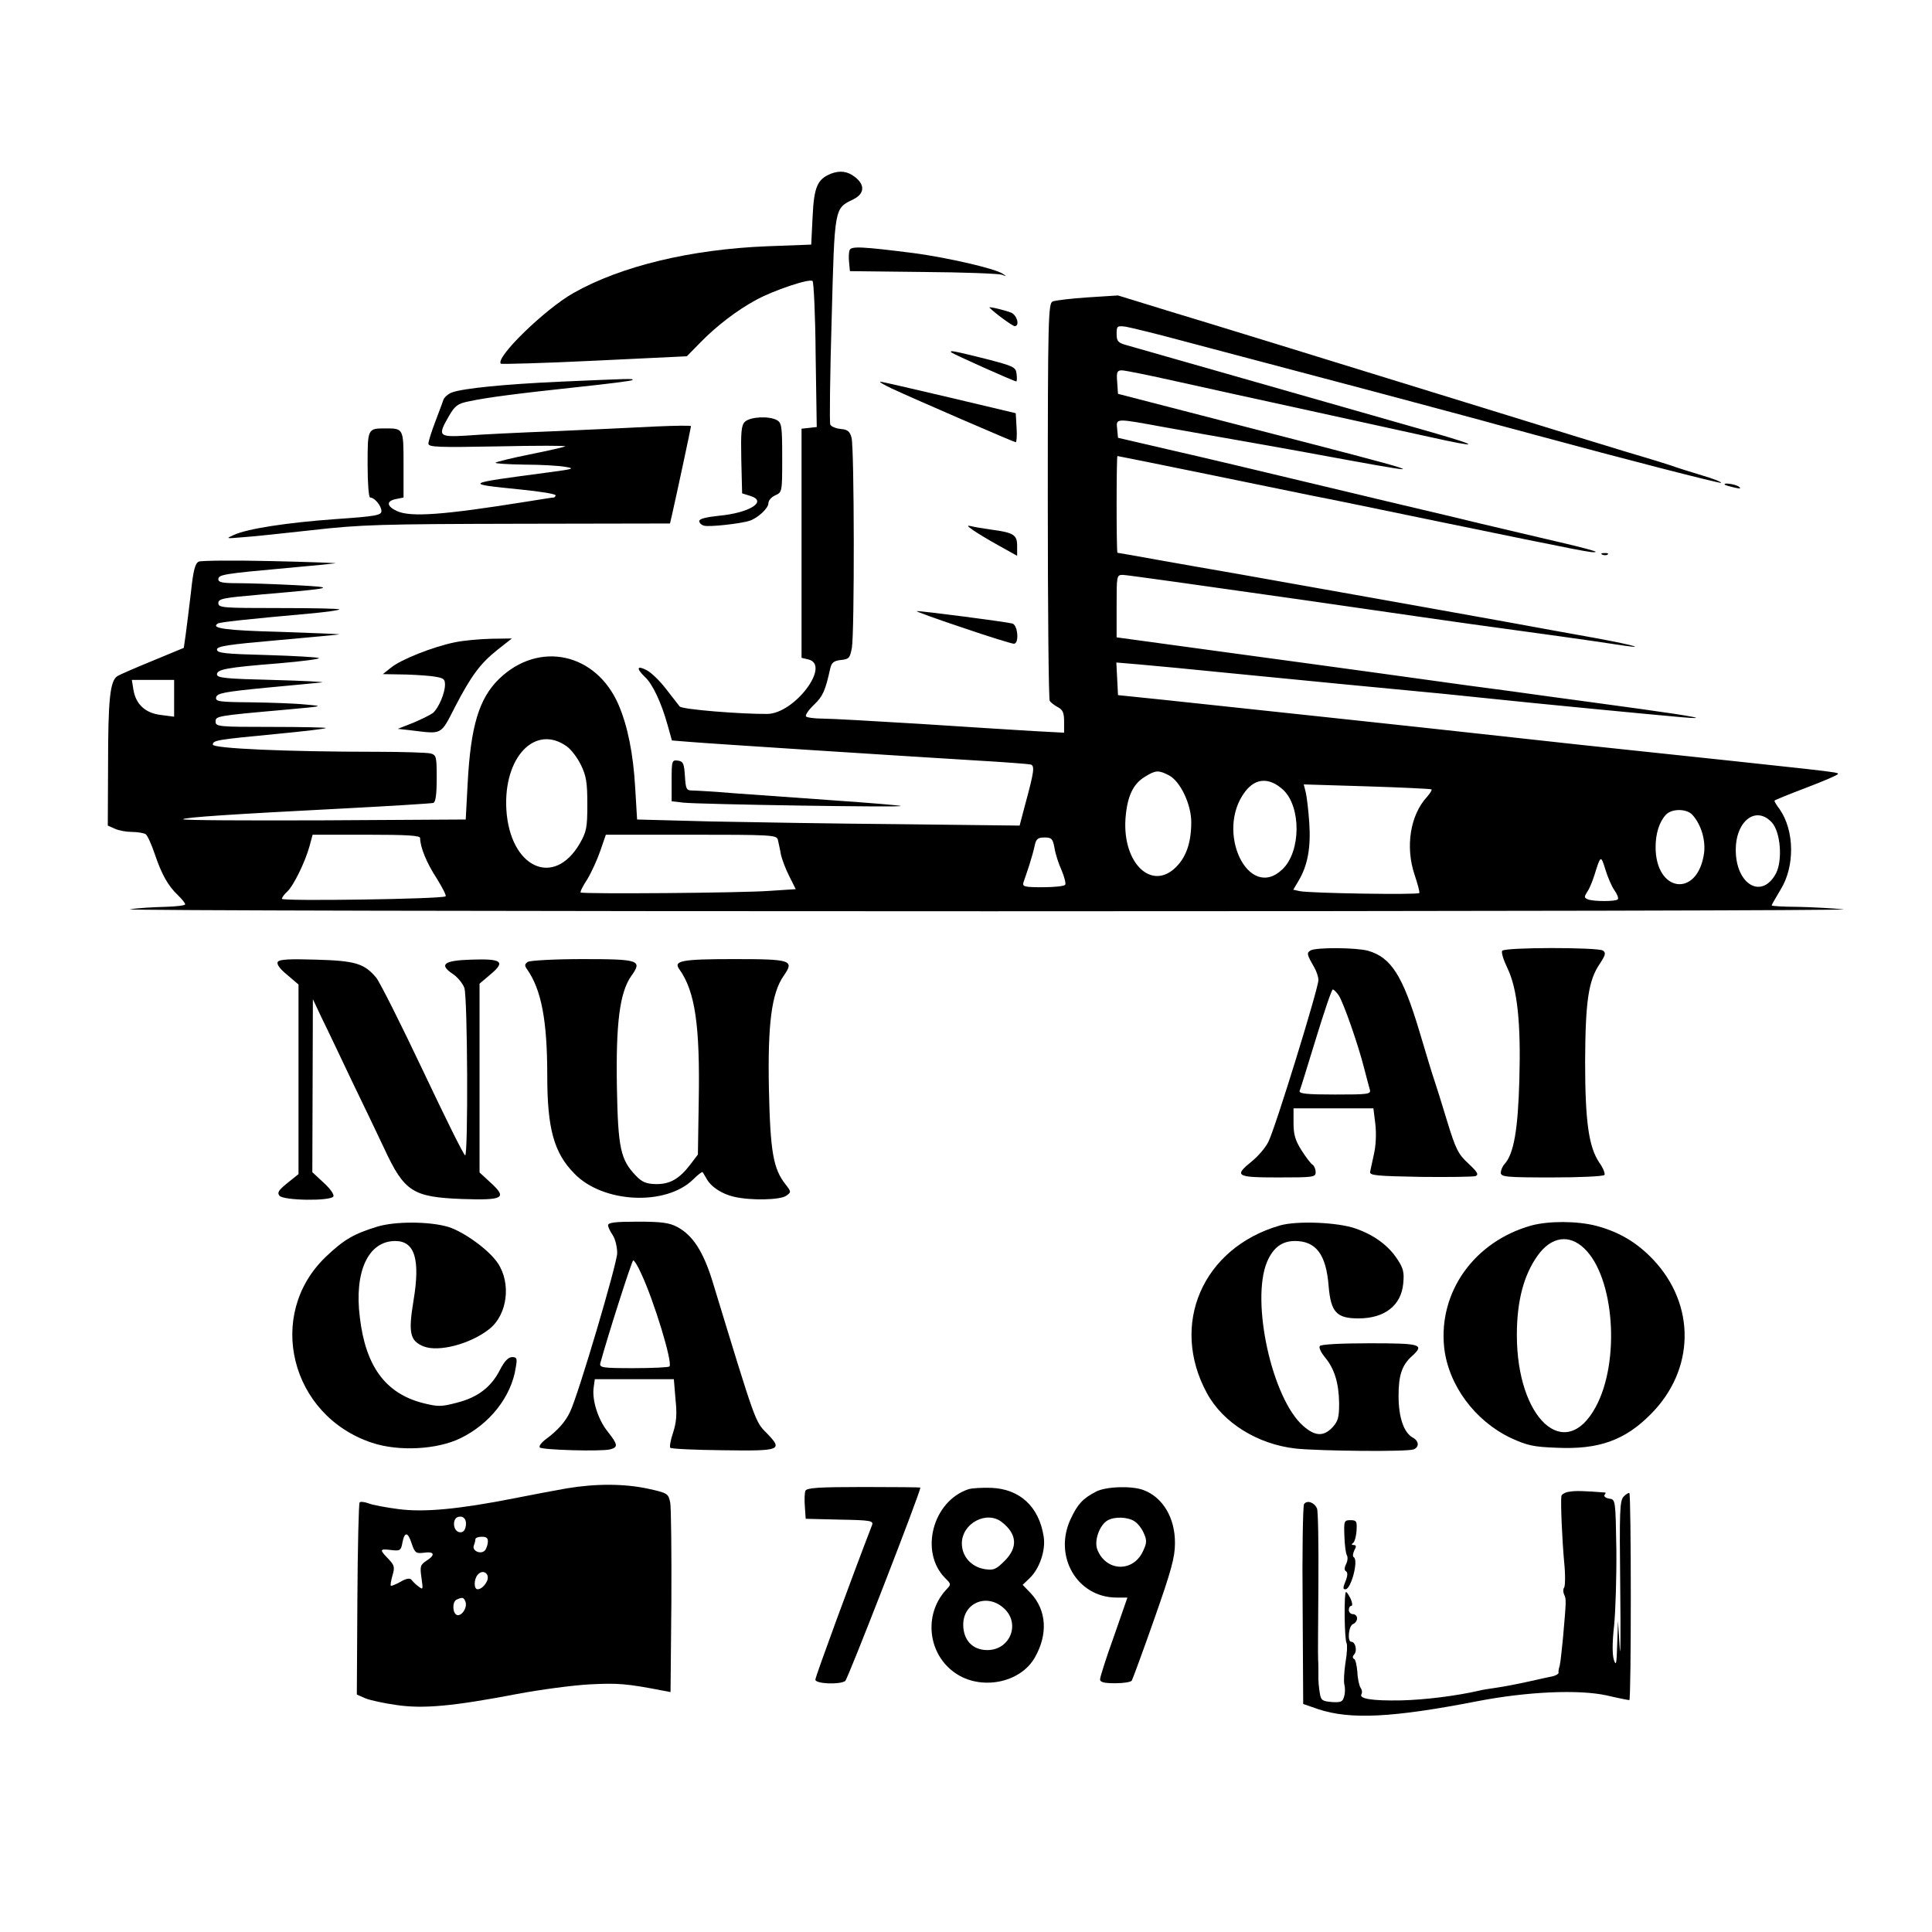 <?xml version="1.0" standalone="no"?>
<!DOCTYPE svg PUBLIC "-//W3C//DTD SVG 20010904//EN"
 "http://www.w3.org/TR/2001/REC-SVG-20010904/DTD/svg10.dtd">
<svg version="1.0" xmlns="http://www.w3.org/2000/svg"
 width="699pt" height="699pt" viewBox="0 0 699 699"
 preserveAspectRatio="xMidYMid meet">
<g transform="translate(0,699) scale(0.1,-0.1)"
fill="#000000" stroke="none">
<path d="M3005 6361 c-48 -20 -60 -48 -65 -155 l-5 -101 -160 -6 c-276 -11
-529 -72 -700 -169 -103 -58 -284 -234 -263 -256 3 -2 155 2 339 11 l334 16
50 51 c59 60 131 115 199 152 63 35 197 80 206 69 4 -4 10 -125 11 -268 l4
-260 -27 -3 -28 -3 0 -414 0 -415 25 -6 c82 -20 -50 -195 -148 -197 -93 -1
-309 16 -318 27 -5 6 -27 35 -49 63 -22 29 -54 60 -70 68 -36 19 -39 7 -7 -24
28 -25 60 -94 82 -173 l16 -57 62 -5 c69 -6 735 -49 1032 -67 105 -6 196 -13
204 -15 15 -5 13 -24 -20 -145 l-20 -76 -427 5 c-235 2 -546 7 -692 10 l-265
7 -7 117 c-7 121 -27 221 -60 298 -81 188 -288 233 -432 94 -73 -71 -103 -171
-114 -378 l-7 -131 -514 -3 c-283 -1 -512 0 -509 4 8 7 174 18 583 39 171 9
316 18 323 20 8 3 12 30 12 89 0 78 -1 84 -22 90 -13 3 -100 6 -194 6 -327 0
-594 12 -594 26 0 16 17 18 235 39 93 9 171 18 174 21 2 2 -86 4 -197 4 -190
0 -202 1 -202 19 0 20 1 21 250 43 143 13 144 13 75 19 -38 4 -128 7 -198 8
-116 1 -128 3 -125 18 3 15 29 20 183 35 99 9 189 18 200 19 11 2 -70 6 -180
9 -166 4 -200 7 -200 20 0 18 34 25 223 40 84 7 150 16 146 19 -3 3 -87 8
-187 11 -153 4 -182 7 -182 20 0 12 40 18 223 34 122 11 221 20 220 21 -2 1
-100 5 -217 9 -195 5 -250 13 -223 30 8 5 98 15 331 36 57 5 106 12 109 15 3
3 -94 5 -216 5 -207 0 -222 1 -222 18 0 16 17 19 154 31 268 23 280 26 122 34
-77 4 -170 7 -208 7 -52 0 -68 3 -68 14 0 17 17 20 249 41 91 8 170 16 175 17
6 1 -99 5 -234 8 -135 3 -252 2 -261 -2 -13 -6 -20 -33 -28 -110 -7 -57 -15
-125 -19 -153 l-7 -49 -111 -46 c-61 -25 -119 -50 -129 -56 -27 -17 -34 -84
-34 -325 l-1 -216 25 -11 c14 -7 43 -12 63 -12 20 0 42 -4 49 -8 6 -4 21 -36
33 -72 25 -74 48 -115 84 -149 14 -14 26 -28 26 -33 0 -4 -33 -8 -72 -9 -40
-1 -98 -4 -128 -9 -30 -4 1369 -7 3110 -7 1741 0 3131 3 3090 7 -41 4 -117 8
-167 9 -51 0 -93 3 -93 5 0 3 15 28 32 57 52 83 51 213 -3 291 -11 14 -19 28
-19 31 0 2 52 23 115 47 63 24 115 46 115 50 0 7 -6 7 -930 105 -129 14 -293
32 -365 40 -71 8 -321 35 -555 60 -234 25 -499 53 -590 63 l-165 17 -3 59 -3
59 83 -7 c46 -4 196 -18 333 -32 243 -24 552 -54 765 -74 58 -6 146 -15 195
-20 100 -11 576 -57 670 -65 105 -9 46 3 -150 30 -104 14 -253 35 -330 45 -77
11 -210 29 -295 40 -85 12 -231 32 -325 45 -93 13 -344 47 -557 76 l-388 53 0
113 c0 111 0 113 23 113 12 0 303 -41 647 -90 344 -50 659 -95 700 -100 111
-15 356 -49 426 -60 133 -21 90 -7 -61 21 -88 16 -234 42 -325 59 -144 26
-461 83 -980 175 -80 14 -208 36 -285 50 -77 14 -141 25 -142 25 -4 0 -4 350
0 350 1 0 147 -29 322 -65 176 -36 352 -72 390 -80 39 -7 237 -48 440 -90 554
-114 566 -116 578 -112 6 2 -52 17 -129 35 -76 18 -206 48 -289 68 -82 20
-175 42 -205 49 -30 7 -208 49 -395 94 -187 45 -423 101 -525 124 l-185 43 -3
32 c-4 40 -8 39 173 6 77 -14 214 -38 305 -54 91 -16 252 -45 359 -65 313 -57
293 -51 -354 116 -132 34 -294 76 -360 93 l-120 31 -3 43 c-3 36 0 42 17 42
11 0 100 -18 198 -40 98 -22 313 -69 478 -105 165 -36 360 -79 433 -95 188
-42 193 -36 12 16 -123 35 -964 275 -1107 316 -28 8 -33 14 -33 40 0 28 2 30
33 26 17 -3 113 -26 212 -53 238 -63 290 -77 695 -184 190 -51 386 -103 435
-117 50 -13 115 -31 145 -39 309 -84 663 -175 667 -172 2 3 -28 15 -69 27 -40
12 -91 28 -113 36 -22 7 -62 20 -90 28 -27 7 -381 116 -785 241 -404 125 -823
254 -930 286 l-195 60 -110 -7 c-60 -4 -118 -11 -127 -15 -15 -8 -17 -64 -17
-721 0 -392 3 -718 7 -724 4 -6 17 -16 30 -23 17 -9 22 -20 22 -52 l0 -40
-112 6 c-62 4 -247 15 -410 26 -164 10 -322 19 -352 19 -30 0 -57 4 -60 8 -3
5 10 24 30 43 31 30 40 49 58 131 5 21 13 27 38 30 30 3 33 7 40 43 10 54 9
724 -1 761 -6 23 -14 30 -40 32 -18 2 -34 9 -37 16 -3 7 -1 179 5 381 11 408
9 400 79 434 40 20 42 52 6 80 -28 22 -55 25 -89 12z m-2375 -1897 l0 -67 -46
6 c-57 6 -92 38 -101 90 l-6 37 77 0 76 0 0 -66z m1420 -174 c16 -11 39 -41
52 -68 19 -39 23 -63 23 -142 0 -86 -3 -99 -28 -143 -94 -160 -252 -86 -265
124 -11 189 104 310 218 229z m2179 -105 c41 -21 81 -105 81 -169 0 -74 -18
-126 -55 -163 -88 -88 -194 14 -183 175 6 80 27 126 71 152 38 24 49 24 86 5z
m414 -53 c65 -62 64 -223 -3 -287 -123 -118 -245 137 -135 281 38 50 88 52
138 6z m536 2 c3 -2 -5 -14 -16 -27 -61 -66 -79 -181 -45 -282 11 -33 19 -62
17 -66 -5 -7 -397 -1 -433 7 l-23 5 19 32 c33 55 45 120 39 209 -3 46 -9 96
-13 112 l-7 28 229 -7 c126 -4 231 -9 233 -11z m944 -92 c32 -35 49 -93 42
-141 -24 -160 -175 -140 -175 24 0 49 13 91 37 117 21 23 75 23 96 0z m287
-27 c32 -34 40 -136 16 -184 -51 -97 -146 -42 -146 84 0 105 73 161 130 100z
m-4890 -57 c0 -33 24 -91 60 -146 21 -34 36 -63 32 -65 -16 -10 -592 -18 -592
-9 0 5 9 17 19 26 23 21 65 107 81 165 l11 41 194 0 c149 0 195 -3 195 -12z
m1294 -5 c2 -10 8 -34 11 -53 4 -19 18 -56 31 -81 l23 -46 -92 -6 c-106 -8
-680 -12 -686 -6 -3 2 8 24 24 48 15 25 36 71 47 103 l20 58 308 0 c285 0 309
-1 314 -17z m1001 -30 c3 -21 15 -58 26 -82 10 -24 16 -47 13 -52 -3 -5 -39
-9 -81 -9 -67 0 -75 2 -70 18 3 9 13 37 21 62 8 25 17 57 20 73 5 22 12 27 35
27 25 0 30 -4 36 -37z m2026 -154 c10 -14 16 -29 12 -33 -8 -8 -86 -8 -108 0
-14 6 -14 9 -2 28 8 11 19 39 26 61 22 71 23 72 39 20 8 -27 23 -62 33 -76z"/>
<path d="M3074 6085 c-3 -7 -4 -27 -2 -44 l3 -32 265 -3 c146 -1 274 -6 285
-10 18 -7 18 -6 2 4 -29 19 -200 58 -319 74 -189 24 -229 26 -234 11z"/>
<path d="M3580 5877 c19 -20 84 -67 91 -67 20 0 8 41 -13 49 -33 12 -84 23
-78 18z"/>
<path d="M3442 5715 c6 -6 227 -105 235 -105 2 0 3 12 1 27 -3 25 -9 28 -113
55 -113 28 -132 32 -123 23z"/>
<path d="M2025 5609 c-199 -9 -350 -24 -390 -39 -14 -5 -28 -18 -31 -27 -3
-10 -17 -46 -30 -81 -13 -34 -24 -69 -24 -77 0 -13 35 -14 253 -10 138 3 247
3 242 0 -6 -3 -63 -16 -128 -29 -65 -13 -121 -27 -124 -30 -4 -3 43 -6 103 -7
60 0 127 -4 149 -8 36 -6 31 -8 -60 -20 -309 -41 -310 -41 -102 -62 70 -7 127
-16 127 -21 0 -4 -3 -8 -7 -8 -5 0 -48 -7 -98 -15 -300 -48 -419 -57 -469 -34
-37 17 -39 36 -5 43 l29 6 0 119 c0 131 0 131 -65 131 -65 0 -65 0 -65 -131 0
-67 4 -119 9 -119 16 0 41 -30 41 -49 0 -15 -19 -19 -164 -29 -181 -13 -320
-35 -369 -57 -31 -14 -31 -14 28 -9 33 2 148 14 255 26 174 20 253 22 745 23
l549 1 7 30 c18 79 69 318 69 322 0 3 -57 2 -127 -1 -71 -4 -234 -11 -363 -17
-129 -5 -274 -12 -322 -16 -102 -6 -106 -2 -63 72 21 36 31 44 72 52 65 14
173 28 397 52 104 11 192 22 194 25 6 6 -9 5 -263 -6z"/>
<path d="M3225 5585 c81 -38 444 -195 450 -195 3 0 5 24 3 52 l-3 53 -240 57
c-132 31 -244 57 -250 57 -5 -1 13 -11 40 -24z"/>
<path d="M2695 5464 c-13 -13 -15 -37 -13 -138 l3 -121 32 -10 c60 -20 -7 -61
-116 -71 -46 -5 -71 -11 -71 -19 0 -7 8 -15 18 -17 18 -5 131 7 164 18 29 9
68 45 68 63 0 10 11 23 25 29 25 11 25 13 25 136 0 114 -2 126 -19 136 -30 16
-97 12 -116 -6z"/>
<path d="M6241 5236 c2 -2 18 -6 34 -10 22 -5 26 -4 15 4 -14 9 -59 15 -49 6z"/>
<path d="M3519 5073 c14 -10 55 -35 93 -56 l68 -38 0 36 c0 40 -12 48 -95 59
-27 4 -59 9 -70 12 -17 4 -17 2 4 -13z"/>
<path d="M5798 4983 c7 -3 16 -2 19 1 4 3 -2 6 -13 5 -11 0 -14 -3 -6 -6z"/>
<path d="M3480 4720 c96 -33 181 -59 188 -59 20 -1 15 67 -5 73 -21 6 -329 46
-346 45 -7 0 67 -27 163 -59z"/>
<path d="M1645 4666 c-78 -16 -195 -62 -231 -92 l-29 -23 60 -1 c33 0 84 -3
113 -6 46 -6 52 -9 52 -31 0 -31 -23 -84 -43 -102 -9 -7 -41 -23 -72 -36 l-56
-22 53 -6 c108 -13 102 -17 153 83 60 116 93 160 156 210 l51 40 -74 -1 c-40
-1 -100 -6 -133 -13z"/>
<path d="M2430 4166 l0 -75 43 -5 c53 -6 793 -18 786 -12 -2 2 -110 11 -239
20 -129 9 -293 21 -364 26 -72 6 -140 10 -152 10 -21 0 -23 6 -26 53 -3 45 -6
52 -25 55 -22 3 -23 0 -23 -72z"/>
<path d="M4741 3551 c-14 -9 -13 -14 14 -61 8 -14 15 -34 15 -46 0 -30 -157
-539 -181 -585 -10 -21 -37 -52 -59 -70 -67 -54 -58 -59 95 -59 127 0 135 1
135 19 0 11 -5 23 -11 27 -6 3 -24 27 -40 52 -23 36 -29 58 -29 99 l0 53 144
0 145 0 7 -57 c4 -35 2 -78 -5 -108 -6 -27 -12 -57 -14 -65 -2 -13 25 -15 183
-18 101 -1 191 0 199 3 12 5 6 15 -26 45 -37 34 -46 51 -78 156 -20 66 -40
130 -45 144 -5 14 -30 95 -55 180 -60 200 -102 266 -185 290 -43 12 -190 13
-209 1z m103 -163 c18 -29 70 -178 91 -261 9 -34 18 -70 21 -79 5 -17 -6 -18
-126 -18 -102 0 -131 3 -128 13 3 6 29 92 59 189 30 98 57 178 61 178 4 0 14
-10 22 -22z"/>
<path d="M5435 3550 c-4 -6 5 -34 19 -63 36 -75 49 -198 43 -406 -5 -178 -20
-265 -53 -302 -8 -8 -14 -23 -14 -32 0 -15 19 -17 184 -17 103 0 187 4 191 9
3 5 -5 26 -19 45 -38 57 -51 149 -51 366 1 217 12 293 53 353 21 32 23 40 11
48 -20 12 -356 12 -364 -1z"/>
<path d="M1005 3510 c-5 -8 7 -25 34 -47 l41 -35 0 -343 0 -343 -40 -32 c-32
-26 -38 -35 -29 -46 15 -18 184 -20 195 -3 4 7 -11 28 -35 50 l-41 38 1 313 1
313 33 -70 c19 -38 68 -142 110 -230 43 -88 94 -196 115 -240 73 -157 103
-176 282 -183 151 -5 165 3 101 61 l-38 35 0 342 0 341 40 34 c55 46 41 57
-71 53 -100 -3 -117 -18 -64 -53 16 -11 34 -33 40 -49 12 -34 14 -606 3 -606
-5 0 -73 138 -153 307 -80 169 -156 320 -169 336 -43 51 -75 61 -217 65 -98 3
-133 1 -139 -8z"/>
<path d="M1910 3510 c-12 -8 -13 -13 -3 -27 52 -74 73 -186 73 -385 0 -191 24
-279 98 -354 103 -107 330 -118 429 -22 18 18 34 30 35 27 2 -2 8 -13 14 -23
16 -30 56 -56 100 -66 60 -14 167 -12 189 4 18 13 18 14 -3 41 -44 56 -55 116
-60 342 -5 240 10 350 53 412 40 57 29 61 -179 61 -190 0 -221 -6 -198 -37 57
-80 75 -203 70 -479 l-3 -191 -28 -37 c-40 -52 -74 -71 -125 -70 -34 1 -49 7
-71 30 -56 58 -65 100 -69 320 -4 232 10 343 52 403 41 57 30 61 -178 61 -99
0 -188 -5 -196 -10z"/>
<path d="M1365 2552 c-85 -26 -121 -47 -186 -109 -219 -209 -129 -575 167
-673 96 -32 234 -25 319 16 106 51 185 150 201 256 6 33 4 38 -13 38 -14 0
-28 -15 -44 -46 -32 -63 -81 -100 -156 -119 -57 -15 -68 -15 -124 -1 -134 35
-206 132 -227 309 -21 166 30 277 128 277 71 0 91 -67 66 -216 -19 -116 -13
-145 36 -165 54 -22 170 8 239 63 65 52 79 165 30 238 -32 48 -122 113 -179
131 -67 20 -191 21 -257 1z"/>
<path d="M2200 2557 c0 -7 8 -23 17 -36 9 -14 16 -42 16 -65 -1 -40 -140 -510
-170 -573 -17 -37 -46 -69 -88 -100 -16 -12 -26 -25 -22 -30 10 -9 220 -15
254 -7 30 8 29 17 -8 64 -35 43 -58 115 -51 161 l4 29 143 0 143 0 6 -73 c6
-55 3 -84 -9 -121 -9 -26 -13 -51 -10 -54 4 -4 90 -8 191 -9 211 -3 218 0 157
63 -41 41 -39 36 -193 541 -34 113 -73 174 -130 204 -28 15 -57 19 -142 19
-81 0 -108 -3 -108 -13z m119 -173 c47 -99 116 -326 103 -338 -3 -3 -61 -6
-130 -6 -113 0 -124 2 -120 18 23 86 114 372 119 372 4 0 17 -21 28 -46z"/>
<path d="M4630 2556 c-279 -81 -399 -358 -263 -607 58 -107 184 -185 322 -200
90 -9 402 -12 425 -3 22 8 20 31 -3 43 -32 18 -51 73 -51 151 0 74 12 111 49
144 46 42 32 46 -153 46 -108 0 -177 -4 -181 -10 -4 -6 5 -24 18 -40 35 -41
51 -94 52 -167 0 -52 -4 -65 -24 -87 -32 -34 -63 -33 -106 5 -113 99 -190 451
-131 593 22 52 54 76 101 76 76 0 113 -48 122 -163 8 -95 29 -117 108 -117 95
0 155 47 162 127 4 40 0 55 -22 88 -32 49 -84 87 -150 110 -64 23 -214 29
-275 11z"/>
<path d="M5540 2556 c-206 -58 -336 -240 -315 -441 15 -136 111 -266 242 -328
59 -27 82 -32 166 -35 151 -7 246 27 339 121 161 161 164 396 9 560 -59 62
-123 100 -206 122 -70 18 -172 18 -235 1z m192 -83 c109 -104 131 -409 41
-574 -110 -203 -285 -43 -285 261 0 123 25 217 75 287 49 69 114 79 169 26z"/>
<path d="M2050 1605 c-41 -7 -124 -23 -185 -35 -208 -41 -331 -52 -423 -40
-46 6 -95 15 -109 21 -14 5 -29 7 -32 3 -3 -3 -7 -161 -8 -350 l-2 -345 32
-14 c18 -7 69 -18 113 -24 96 -14 204 -4 434 40 85 16 205 32 265 35 100 5
131 3 265 -23 l26 -5 3 325 c1 179 -1 341 -4 360 -7 33 -8 35 -81 51 -85 18
-186 19 -294 1z m-366 -142 c-4 -14 -12 -19 -24 -16 -22 6 -24 51 -1 55 20 5
32 -13 25 -39z m-194 -59 c11 -32 15 -35 42 -32 39 6 45 -7 12 -28 -24 -16
-25 -21 -19 -63 6 -43 6 -44 -12 -30 -10 7 -21 19 -25 24 -5 6 -19 4 -39 -8
-18 -10 -33 -16 -35 -14 -2 2 1 19 6 37 9 30 7 37 -15 60 -33 34 -32 37 10 32
32 -4 36 -2 41 27 8 41 20 39 34 -5z m275 6 c-1 -11 -6 -25 -11 -30 -15 -15
-46 -1 -40 17 3 8 6 19 6 24 0 5 10 9 23 9 18 0 23 -5 22 -20z m-2 -138 c-7
-17 -22 -32 -35 -32 -14 0 -14 36 0 52 18 22 44 6 35 -20z m-79 -77 c8 -21
-14 -54 -31 -48 -17 7 -17 50 0 56 20 9 25 8 31 -8z"/>
<path d="M2914 1596 c-3 -7 -4 -33 -2 -57 l3 -44 123 -3 c112 -2 123 -4 117
-20 -71 -184 -205 -548 -205 -559 0 -15 86 -19 108 -5 9 6 271 680 272 700 0
1 -92 2 -205 2 -166 0 -207 -3 -211 -14z"/>
<path d="M3504 1602 c-130 -43 -178 -228 -84 -322 22 -22 22 -22 2 -43 -81
-89 -65 -232 34 -300 92 -64 235 -37 288 56 48 84 43 171 -15 233 l-29 30 25
24 c36 34 59 101 51 151 -17 108 -86 172 -190 176 -33 1 -70 -1 -82 -5z m122
-120 c54 -43 57 -91 9 -139 -32 -32 -40 -35 -73 -30 -48 8 -82 46 -82 93 0 73
91 121 146 76z m3 -308 c65 -54 28 -154 -57 -154 -53 0 -87 36 -87 92 0 78 83
114 144 62z"/>
<path d="M3965 1593 c-48 -25 -66 -45 -91 -98 -64 -135 23 -285 166 -285 l39
0 -49 -141 c-28 -77 -50 -147 -50 -155 0 -10 14 -14 54 -14 30 0 58 4 61 10 3
5 40 105 81 222 62 176 75 224 75 274 1 92 -44 167 -114 193 -42 16 -137 13
-172 -6z m141 -108 c12 -8 27 -28 33 -44 11 -24 10 -35 -4 -64 -36 -77 -134
-73 -165 7 -12 32 8 88 37 105 26 15 75 13 99 -4z"/>
<path d="M5678 1593 c-16 -2 -28 -10 -29 -16 -3 -28 3 -159 10 -237 5 -47 4
-89 0 -94 -4 -5 -4 -16 0 -25 8 -17 8 -19 -4 -156 -9 -88 -10 -97 -15 -112 -1
-5 -2 -11 -1 -15 0 -4 -9 -10 -22 -13 -12 -2 -51 -11 -87 -19 -36 -8 -87 -18
-115 -22 -27 -4 -54 -8 -60 -10 -86 -20 -201 -34 -285 -36 -107 -2 -155 6
-144 23 3 6 2 15 -3 22 -5 7 -11 32 -12 57 -2 25 -7 47 -12 48 -6 3 -6 9 1 17
11 13 4 45 -11 45 -15 0 -10 57 6 64 8 3 15 12 15 21 0 8 -7 15 -15 15 -8 0
-15 7 -15 15 0 8 4 15 9 15 5 0 4 11 -2 25 -7 14 -14 25 -17 25 -8 0 -6 -173
2 -185 3 -5 2 -37 -4 -70 -5 -33 -7 -69 -4 -80 3 -11 3 -31 -1 -43 -5 -19 -11
-22 -44 -20 -35 3 -40 6 -44 33 -3 17 -6 46 -5 65 0 19 0 44 -1 55 -1 11 0
135 1 275 1 140 -1 263 -5 272 -9 22 -36 32 -47 16 -4 -7 -7 -173 -5 -368 l2
-355 55 -19 c115 -38 267 -31 575 29 181 35 367 43 468 21 42 -10 79 -17 82
-17 7 1 7 743 0 749 -2 2 -11 -3 -20 -12 -15 -15 -16 -50 -13 -329 2 -171 1
-269 -2 -217 l-6 95 -3 -85 c-2 -70 -4 -80 -12 -55 -6 19 -6 64 1 125 5 52 9
176 8 275 -3 179 -3 180 -26 183 -12 2 -20 8 -17 13 4 5 5 9 3 9 -77 6 -108 7
-130 3z"/>
<path d="M4864 1433 c1 -32 5 -64 9 -70 4 -7 3 -21 -3 -32 -6 -13 -7 -22 0
-26 6 -4 6 -15 0 -31 -12 -30 -12 -34 -2 -34 20 0 48 105 30 116 -5 3 -3 14 2
25 8 14 7 19 -2 19 -9 0 -9 3 -2 8 5 4 11 24 12 45 2 33 0 37 -22 37 -23 0
-24 -3 -22 -57z"/>
</g>
</svg>
